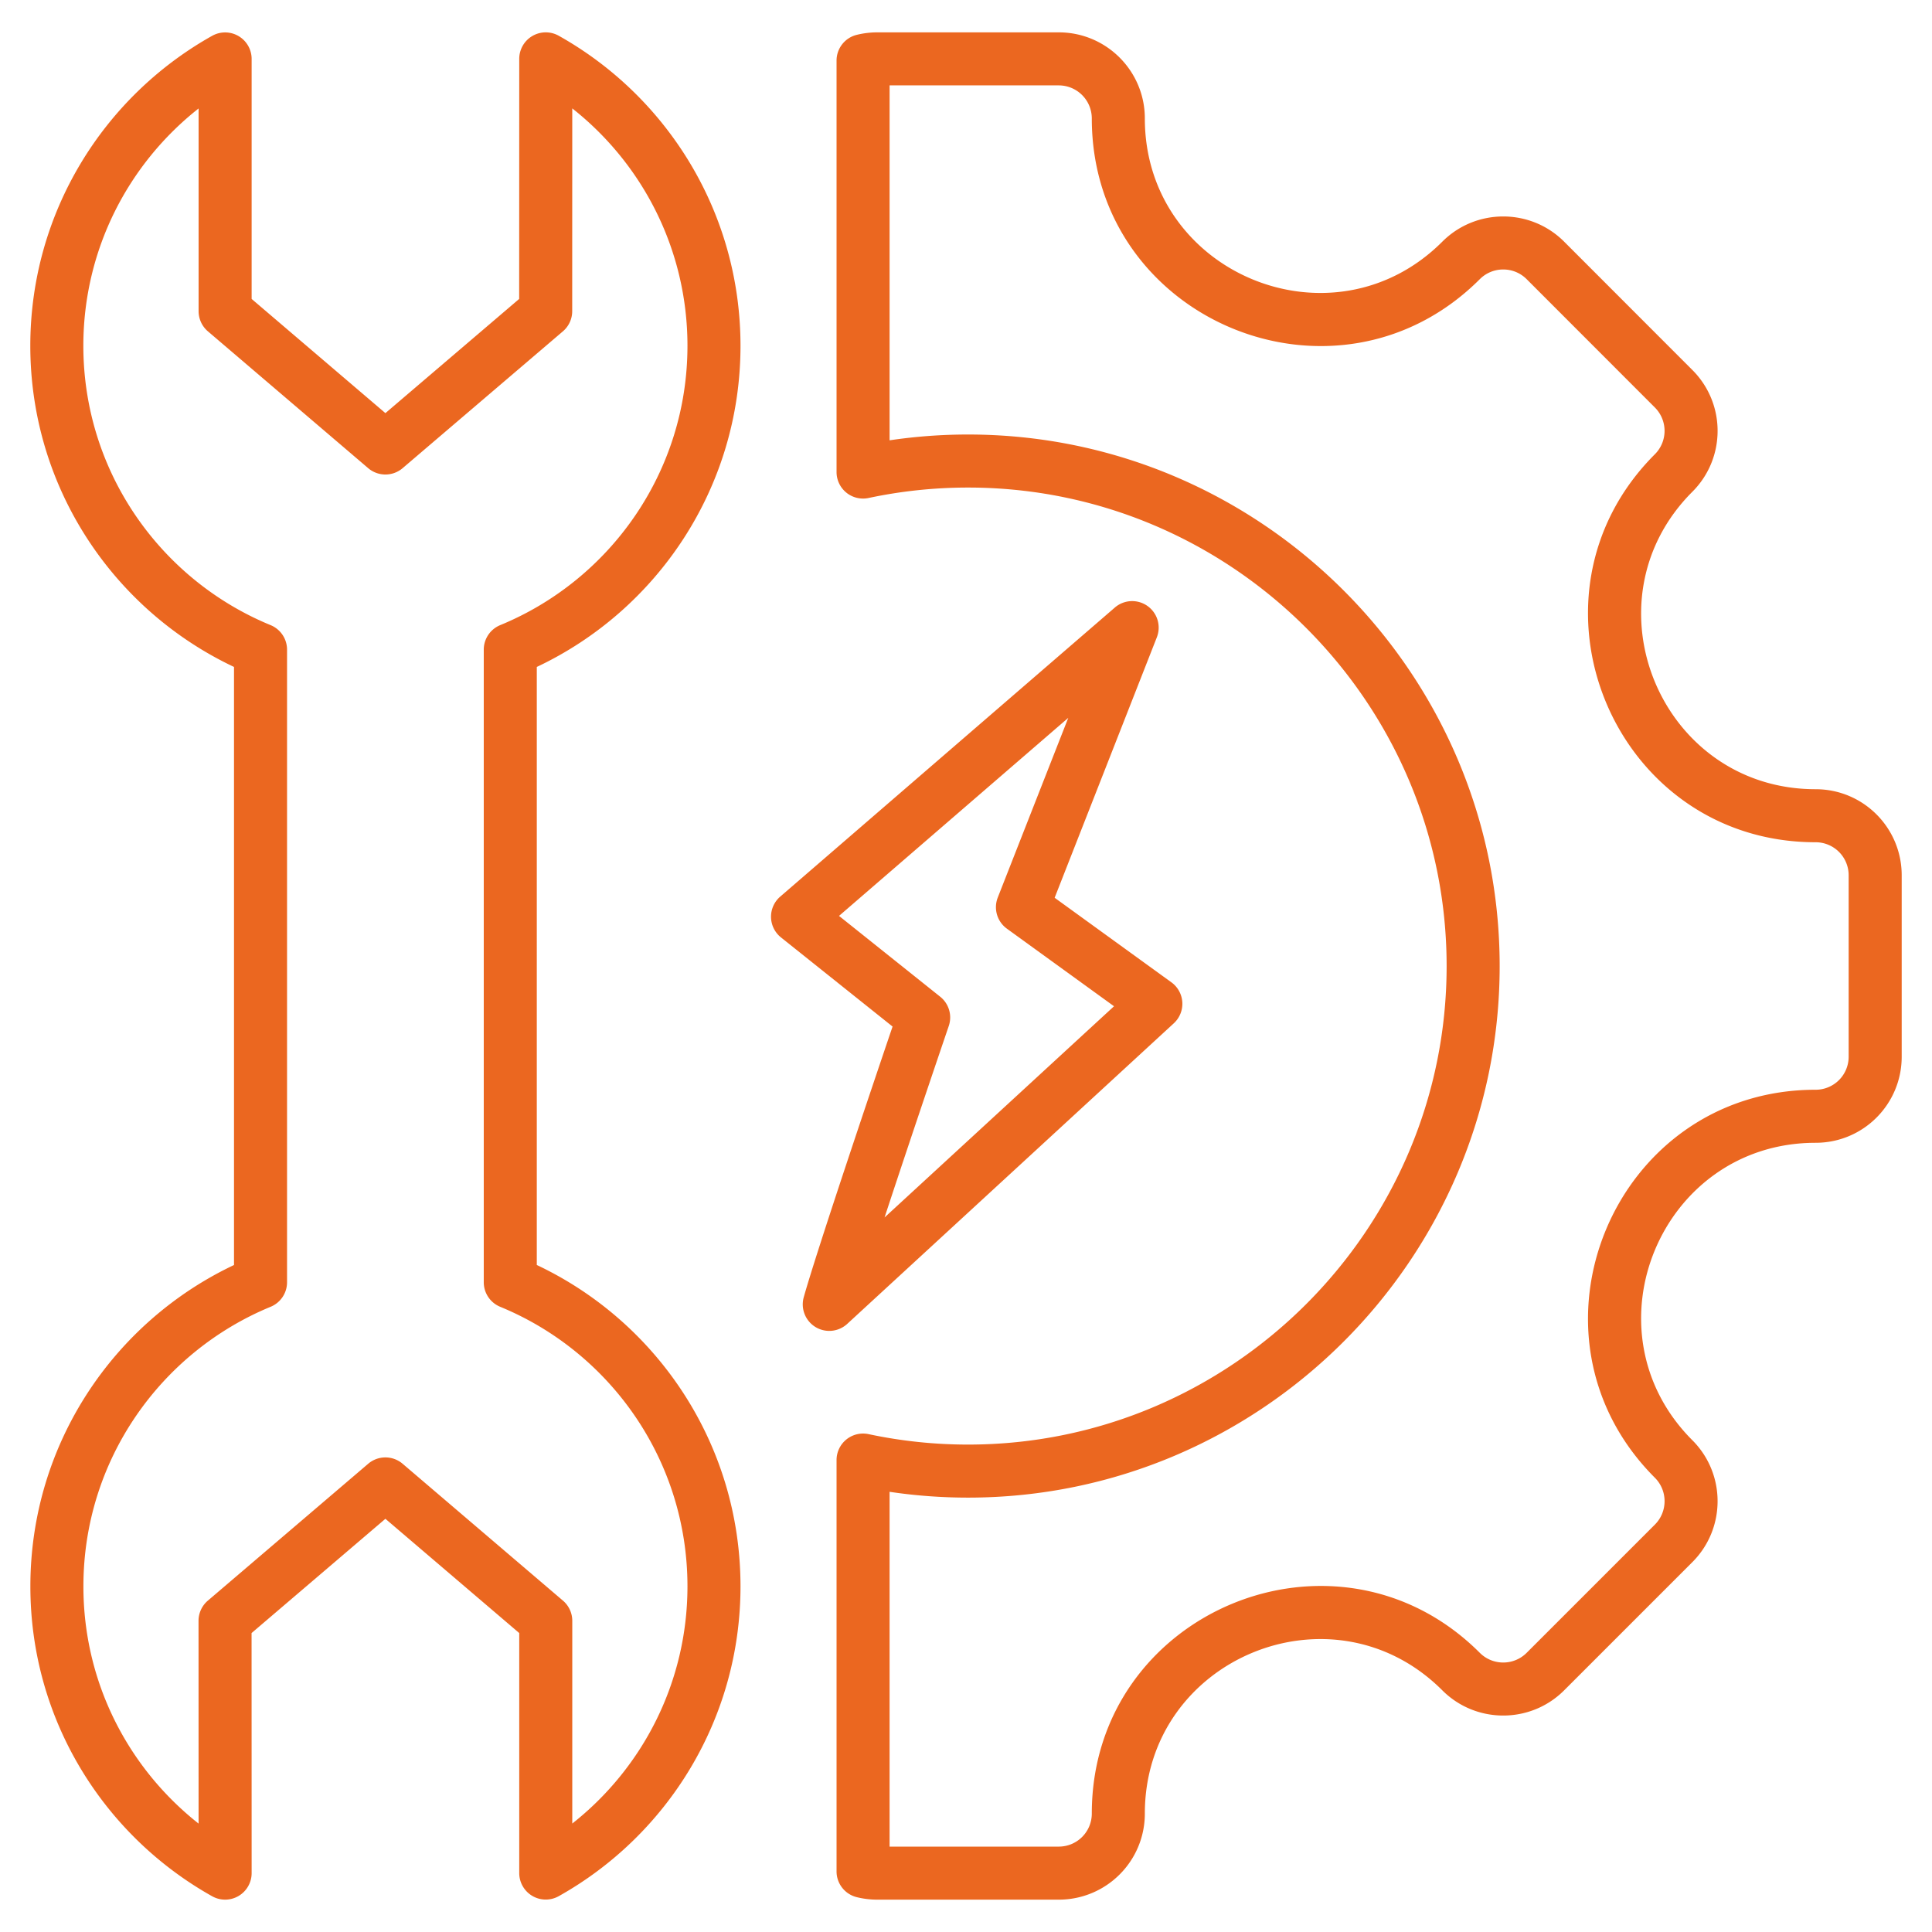 <svg xmlns="http://www.w3.org/2000/svg" version="1.1" xmlns:xlink="http://www.w3.org/1999/xlink" width="512" height="512" x="0" y="0" viewBox="0 0 510 510" style="enable-background:new 0 0 512 512" xml:space="preserve" fill-rule="evenodd"><g><path d="M212.171 342.428c3.543-12.605 18.512-56.907 23.444-71.445l-29.453-23.526a7 7 0 0 1-.208-10.767l88.331-76.309a7 7 0 0 1 11.093 7.854L278.4 236.987l30.819 22.321a7 7 0 0 1 .635 10.82l-86.204 79.344a6.999 6.999 0 0 1-11.479-7.044zm21.331-21.051 60.571-55.752-28.276-20.479a6.999 6.999 0 0 1-2.41-8.226l18.607-47.42-60.512 52.276 26.711 21.336a7 7 0 0 1 2.257 7.728s-9.529 27.946-16.948 50.537zm-131.765 79.548-35.329 30.16.018 63.372a7 7 0 0 1-10.421 6.109c-28.64-16.045-48.006-46.681-47.986-81.826.001-37.473 21.987-69.788 53.754-84.809V176.055C30.005 161.066 8 128.732 8 91.258v-.004c.021-35.143 19.367-65.757 48.005-81.801a7 7 0 0 1 10.421 6.107v63.354l35.311 30.142 35.311-30.143.019-63.374a7 7 0 0 1 10.421-6.105c28.638 16.044 47.965 46.677 47.986 81.82v.004c0 37.474-22.005 69.808-53.773 84.797l-.001 157.872c31.784 15.006 53.754 47.338 53.774 84.792v.004c0 35.165-19.369 65.801-47.988 81.824a6.999 6.999 0 0 1-10.419-6.107v-63.354zm4.545-14.528 42.33 36.137a7 7 0 0 1 2.455 5.324l-.001 53.511c18.51-14.593 30.407-37.227 30.408-62.644-.019-33.293-20.422-61.83-49.436-73.765a7 7 0 0 1-4.337-6.473V171.494a7 7 0 0 1 4.339-6.474c28.995-11.917 49.433-40.452 49.434-73.76-.016-25.407-11.893-48.043-30.411-62.647l-.016 53.531a6.996 6.996 0 0 1-2.455 5.322l-42.31 36.118a7.002 7.002 0 0 1-9.09 0L54.881 87.466a7 7 0 0 1-2.455-5.324v-53.51C33.905 43.233 22.016 65.854 22 91.26c.001 33.309 20.439 61.843 49.434 73.76a7 7 0 0 1 4.339 6.474v166.993a7 7 0 0 1-4.332 6.471c-28.998 11.953-49.422 40.472-49.422 73.784v.004c-.015 25.403 11.882 48.034 30.403 62.637l-.015-53.523a7.001 7.001 0 0 1 2.455-5.326l42.33-36.137a7 7 0 0 1 9.09 0zM226.155 9.199a22.77 22.77 0 0 1 5.444-.658h47.884c12.548 0 22.725 10.177 22.725 22.725 0 40.946 49.586 61.467 78.528 32.526 8.867-8.867 23.291-8.867 32.158 0l33.855 33.883c8.871 8.871 8.871 23.26 0 32.13-28.941 28.942-8.395 78.528 32.526 78.528 12.588 0 22.725 10.177 22.725 22.725v47.884c0 12.548-10.137 22.725-22.725 22.725-40.921 0-61.467 49.586-32.526 78.528 8.867 8.867 8.867 23.291 0 32.158l-33.855 33.855c-8.867 8.867-23.291 8.867-32.158 0-28.942-28.941-78.528-8.395-78.528 32.526 0 12.588-10.177 22.725-22.725 22.725h-47.884c-1.874 0-3.696-.228-5.439-.655a7 7 0 0 1-5.331-6.799V385.424a7 7 0 0 1 8.458-6.847 125.989 125.989 0 0 0 26.271 2.756c69.555 0 126.316-56.761 126.316-126.316 0-69.585-56.761-126.316-126.316-126.316-9.004 0-17.793.95-26.272 2.755a7.003 7.003 0 0 1-5.862-1.406 7.003 7.003 0 0 1-2.595-5.441V15.996a7 7 0 0 1 5.326-6.797zm8.674 478.26h44.654a8.716 8.716 0 0 0 8.725-8.725c0-53.375 64.678-80.175 102.428-42.425 3.407 3.407 8.951 3.407 12.359 0l33.855-33.855c3.408-3.408 3.408-8.952 0-12.36-37.75-37.749-10.95-102.427 42.425-102.427a8.717 8.717 0 0 0 8.725-8.725v-47.884a8.717 8.717 0 0 0-8.725-8.725c-53.375 0-80.175-64.678-42.425-102.427a8.721 8.721 0 0 0 0-12.331l-33.855-33.884c-3.408-3.407-8.952-3.407-12.359 0-37.75 37.75-102.428 10.983-102.428-42.425a8.727 8.727 0 0 0-8.725-8.725h-44.654v93.692a140.497 140.497 0 0 1 20.729-1.532c77.264 0 140.316 63.018 140.316 140.316 0 77.264-63.052 140.316-140.316 140.316-7.04 0-13.962-.523-20.729-1.533z" fill="#EB6720" opacity="1" data-original="#000000"></path></g></svg>